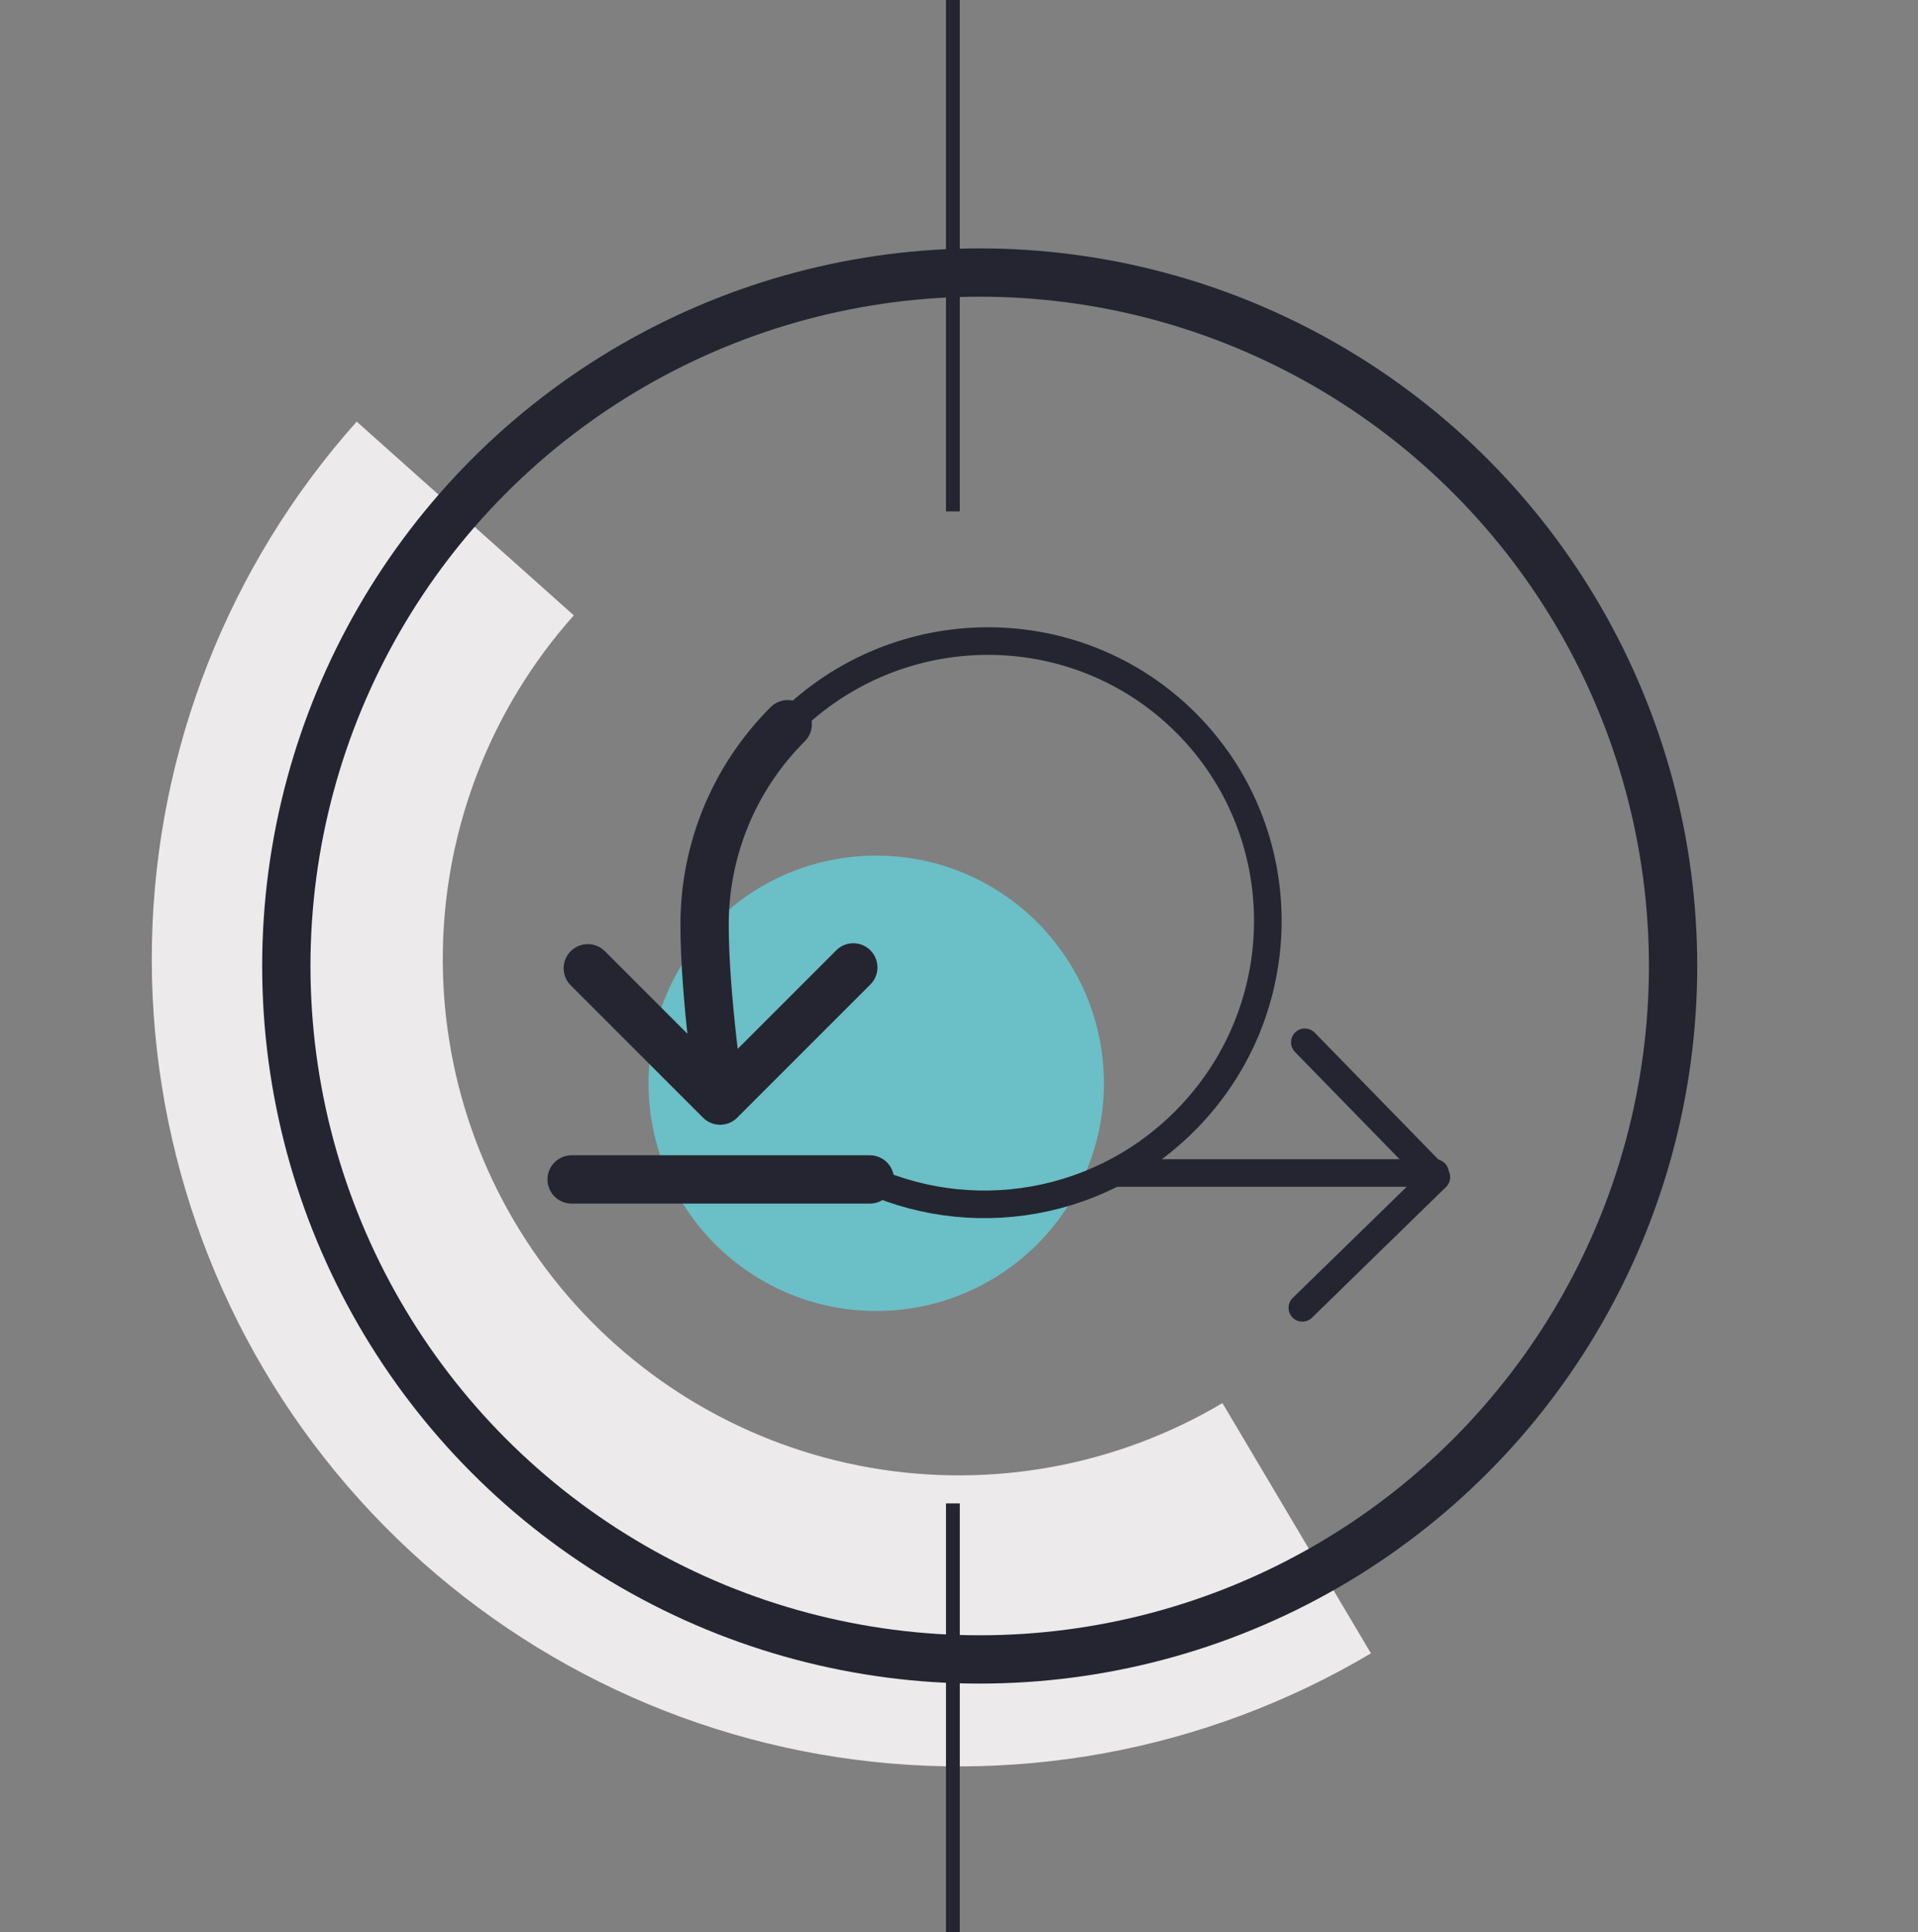 <svg width="139" height="140" viewBox="0 0 139 140" fill="none" xmlns="http://www.w3.org/2000/svg">
<rect x="0" y="0" width="139" height="140" fill="#808080" stroke="none"/>
<g clip-path="url(#clip0_1925_951)">
<g style="mix-blend-mode:multiply">
<path d="M99.354 119.809C87.343 126.937 73.178 129.532 59.42 127.125C45.663 124.719 33.22 117.469 24.341 106.688C15.463 95.907 10.735 82.304 11.011 68.341C11.288 54.377 16.552 40.973 25.851 30.552L41.585 44.592C35.639 51.256 32.273 59.828 32.096 68.758C31.919 77.689 34.942 86.388 40.62 93.282C46.298 100.177 54.255 104.813 63.054 106.352C71.852 107.891 80.911 106.232 88.592 101.674L99.354 119.809Z" fill="#ECEAEA"/>
</g>
<circle cx="71" cy="70" r="50.25" stroke="#242530" stroke-width="3.5"/>
<path d="M69.057 -0.828L69.057 37.058" stroke="#242530"/>
<path d="M69.057 108.943L69.057 146.829" stroke="#242530"/>
<circle cx="63.5" cy="78.5" r="16.5" fill="#6BBFC6"/>
<path d="M52.188 79.754C52.188 79.754 51.047 72.162 51.062 66.937C51.078 61.712 53.087 56.479 57.087 52.479C65.084 44.483 78.006 44.44 85.951 52.384C93.895 60.328 93.852 73.251 85.856 81.247C79.255 87.848 69.297 89.029 61.554 84.772M52.188 79.754L42.598 70.165M52.188 79.754L61.84 70.102" stroke="#242530" stroke-width="2" stroke-linecap="round" stroke-linejoin="round"/>
<path d="M57.087 52.479C53.087 56.479 51.078 61.712 51.062 66.937C51.047 72.162 52.188 79.754 52.188 79.754M52.188 79.754L42.598 70.165M52.188 79.754L61.84 70.102" stroke="#242530" stroke-width="3.5" stroke-linecap="round" stroke-linejoin="round"/>
<path d="M41.425 85.467L63.039 85.467" stroke="#242530" stroke-width="3.5" stroke-linecap="round"/>
<path d="M81 85H104" stroke="#242530" stroke-width="2" stroke-linecap="round"/>
<path d="M94.384 94.77L104.093 85.302L94.562 75.529" stroke="#242530" stroke-width="2" stroke-linecap="round" stroke-linejoin="round"/>
</g>
<defs>
<clipPath id="clip0_1925_951">
<rect width="139" height="140" fill="white"/>
</clipPath>
</defs>
</svg>
